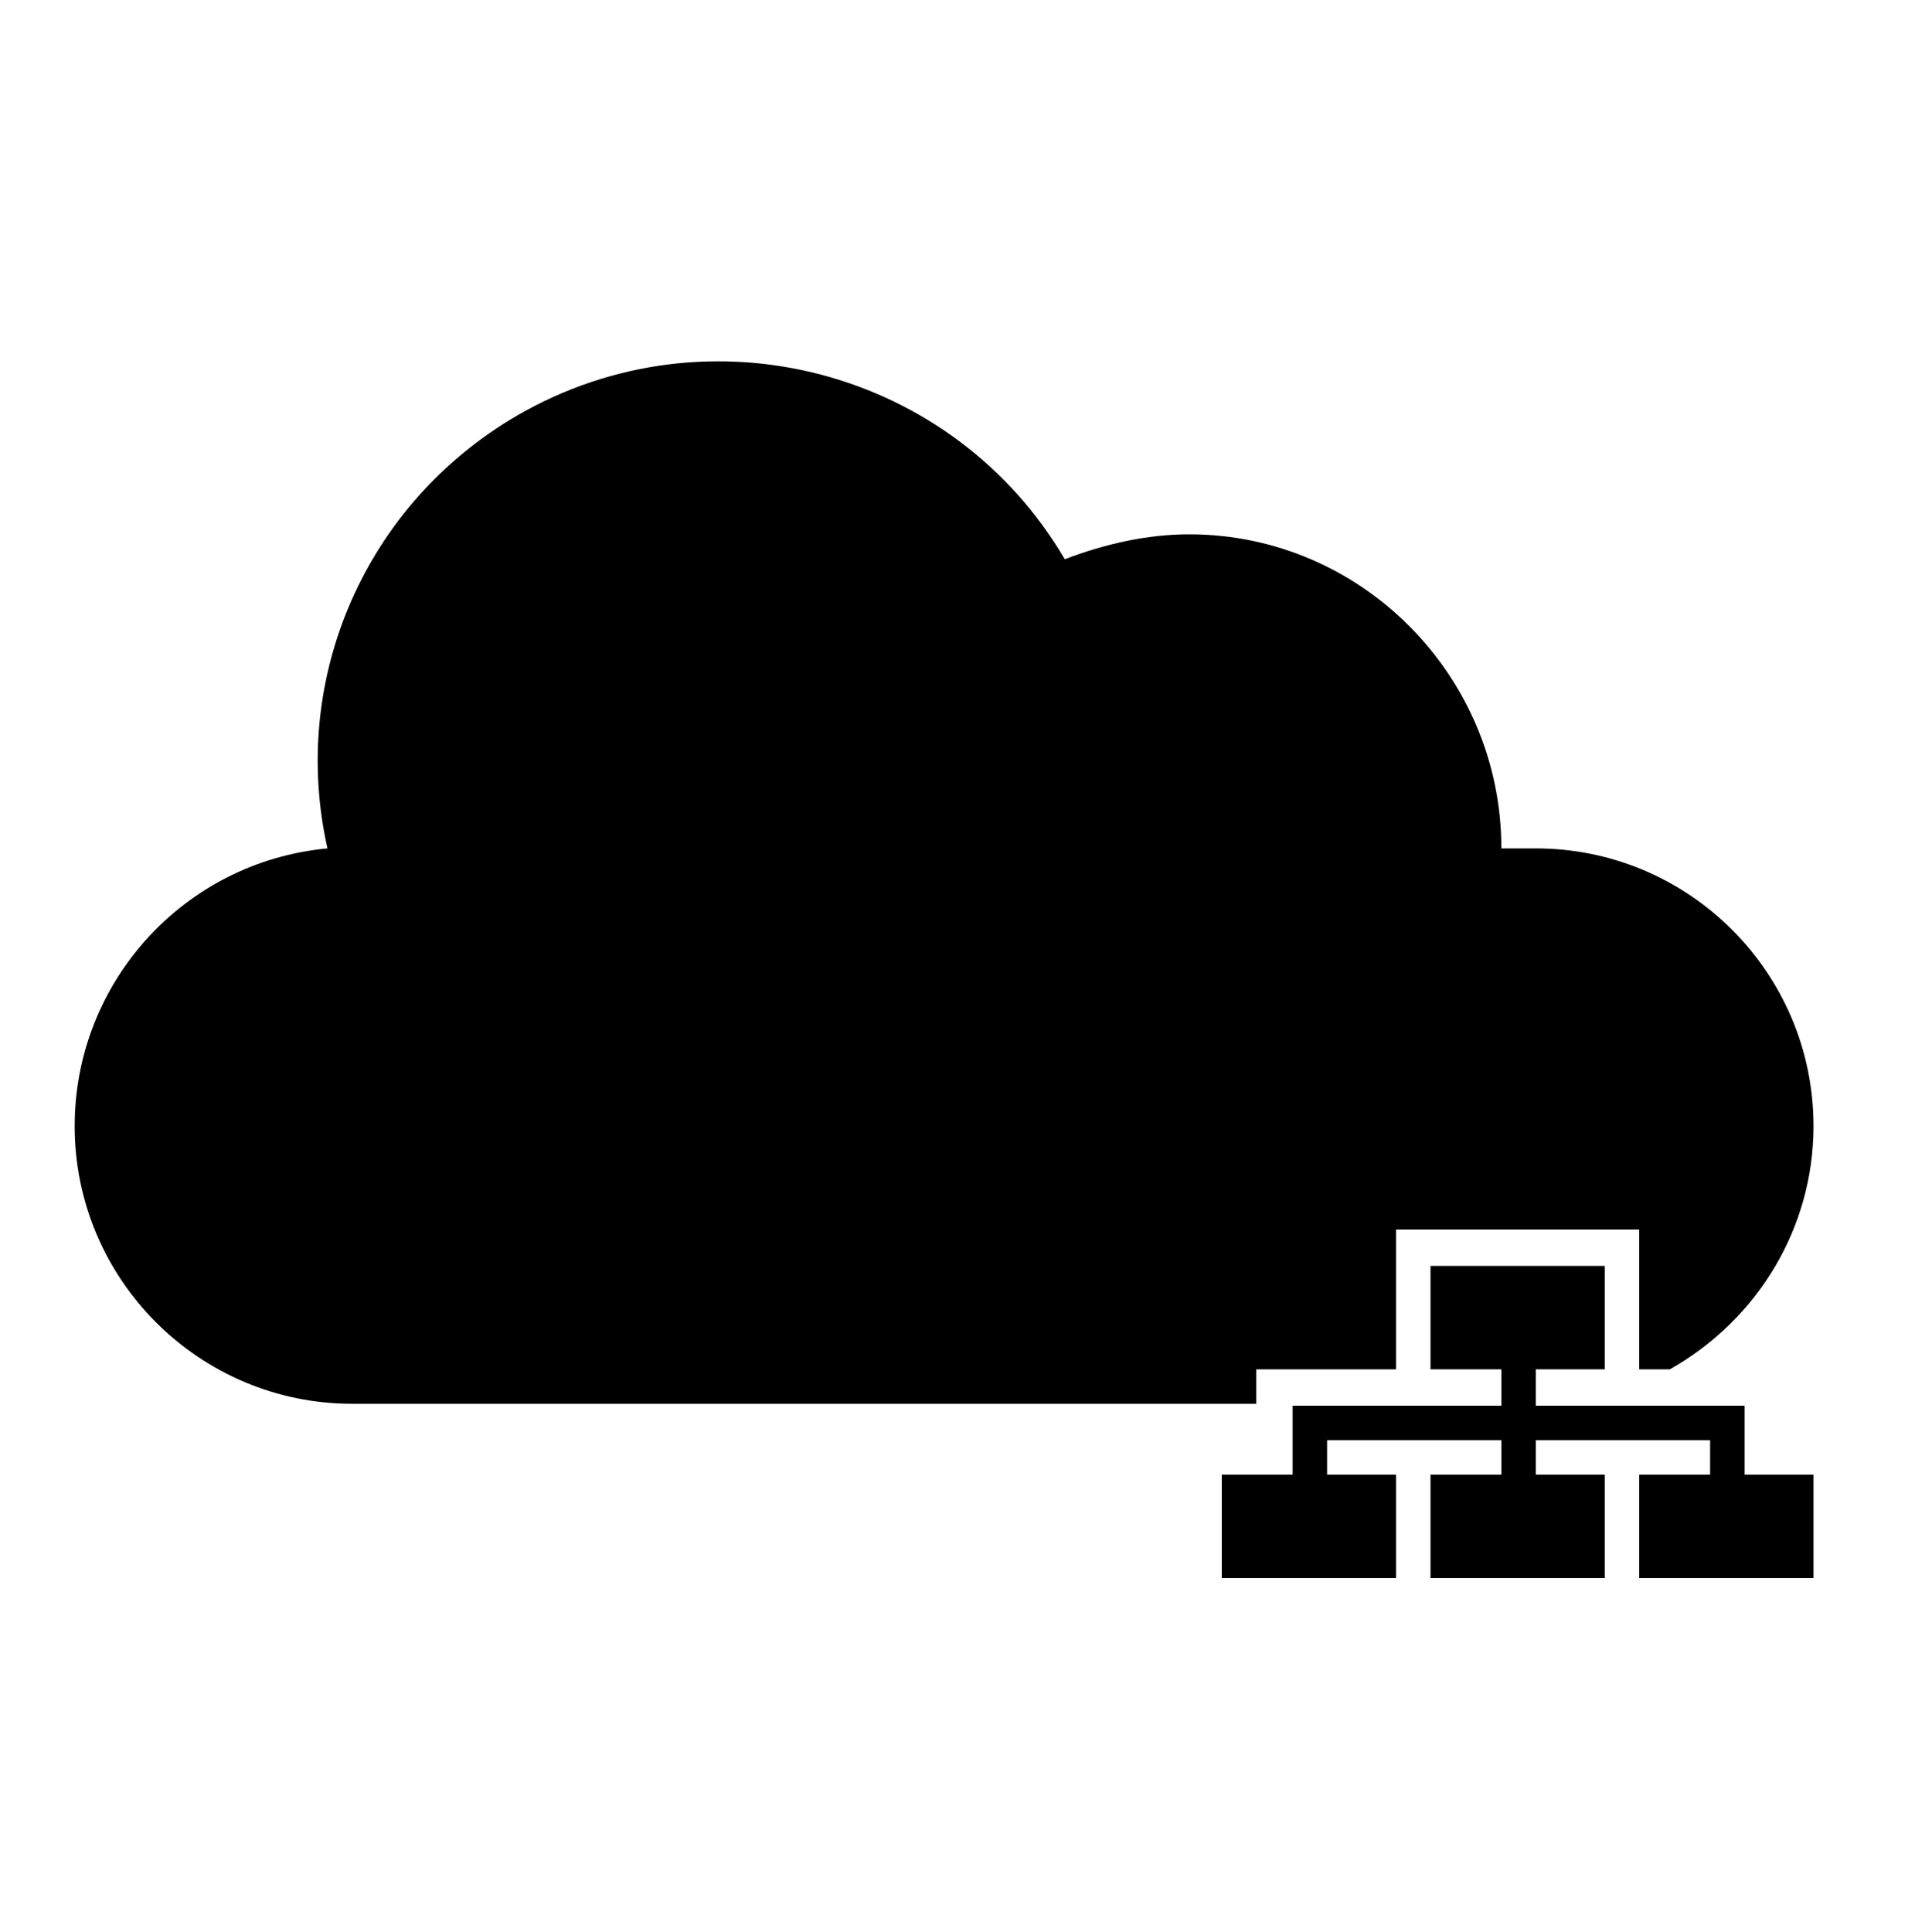 <svg xmlns="http://www.w3.org/2000/svg" xmlns:xlink="http://www.w3.org/1999/xlink" x="0px" y="0px" viewBox="0 0 100 100.9" style="enable-background:new 0 0 100 100.9;" xml:space="preserve">
<style type="text/css">
	.st0{display:none;}
	.st1{display:inline;}
</style>
<g id="Layer_1" class="st0">
	<g class="st1">
		<path d="M48.9,22.7c0.1,0,0.2,0,0.3,0c4.9-0.2,8.7-4.3,8.5-9.2c-0.2-4.9-4.2-8.7-9.2-8.5c-4.9,0.2-8.7,4.3-8.5,9.2    C40.3,19,44.2,22.7,48.9,22.7z"></path>
		<path d="M49.4,77.3c-2.4,0.1-4.5,1.1-6.1,2.8c-1.6,1.7-2.4,4-2.3,6.3c0.2,4.8,4.1,8.5,8.8,8.5c0.1,0,0.2,0,0.3,0    c4.9-0.2,8.7-4.3,8.5-9.2C58.3,80.9,54.3,77.1,49.4,77.3z"></path>
		<path d="M74.8,33.2c2.4,0,4.6-0.9,6.3-2.6c1.7-1.7,2.6-3.9,2.6-6.3c0-2.4-0.9-4.6-2.6-6.2c-1.7-1.7-3.9-2.6-6.2-2.6    c-2.4,0-4.6,0.9-6.3,2.6c-3.4,3.5-3.4,9.1,0,12.5C70.3,32.3,72.5,33.2,74.8,33.2z"></path>
		<path d="M23.8,66.8c-2.4,0-4.6,0.9-6.3,2.6c-1.7,1.7-2.6,3.9-2.6,6.3c0,2.4,0.9,4.6,2.6,6.2c1.7,1.7,3.9,2.6,6.2,2.6    c2.4,0,4.6-0.9,6.3-2.6c1.7-1.7,2.6-3.9,2.6-6.3c0-2.4-0.9-4.6-2.6-6.2C28.4,67.7,26.1,66.8,23.8,66.8z"></path>
		<path d="M77.5,64.4c-2.5,0-4.8,1-6.5,2.9c-1.6,1.7-2.4,4-2.3,6.4c0.1,2.4,1.1,4.5,2.9,6.1c1.6,1.5,3.8,2.3,6,2.3    c2.5,0,4.8-1,6.5-2.9c3.3-3.6,3-9.2-0.5-12.5C81.8,65.3,79.7,64.4,77.5,64.4z"></path>
		<path d="M22.6,34.4c2.5,0,4.8-1,6.5-2.9c1.6-1.7,2.4-4,2.3-6.4c-0.1-2.4-1.1-4.5-2.9-6.1c-1.6-1.5-3.8-2.3-6-2.3    c-2.5,0-4.8,1-6.5,2.9c-3.3,3.6-3,9.2,0.5,12.5C18.3,33.6,20.4,34.4,22.6,34.4z"></path>
		<path d="M85.5,40l-0.3,0c-4.9,0.2-8.7,4.2-8.5,9.1c0.2,4.8,4,8.6,8.8,8.6l0.3,0c2.4-0.1,4.5-1.1,6.2-2.8c1.6-1.7,2.5-4,2.4-6.3    C94.1,43.8,90.3,40,85.5,40z"></path>
		<path d="M22,50.9c-0.2-4.8-4-8.6-8.8-8.6l-0.3,0c-4.9,0.2-8.7,4.2-8.6,9.1c0.2,4.8,4,8.6,8.8,8.6l0.3,0c2.4-0.1,4.5-1.1,6.2-2.8    C21.2,55.5,22.1,53.2,22,50.9z"></path>
		<path d="M69.3,66.4L69.3,66.4C69.3,66.4,69.3,66.4,69.3,66.4c0.1-0.1,0.2-0.1,0.3-0.2c0,0,0.1,0,0.1-0.1c0.1-0.1,0.1-0.1,0.2-0.2    c0,0,0,0,0,0c0.1-0.1,0.1-0.2,0.2-0.3c0,0,0-0.1,0-0.1c0-0.1,0.1-0.2,0.1-0.3c0,0,0,0,0-0.1c0,0,0,0,0,0c0,0,0,0,0-0.1l0.1-4.5    c0-0.8-0.7-1.5-1.5-1.5c-0.8,0-1.5,0.7-1.5,1.5l0,1.8L63,59.4c1.7-2.5,2.7-5.4,2.9-8.6l4.4,0l-1,1.5c-0.4,0.7-0.2,1.6,0.4,2.1    c0.3,0.2,0.5,0.2,0.8,0.2c0.5,0,1-0.2,1.3-0.7l2.5-3.8c0,0,0,0,0-0.1c0,0,0,0,0,0c0,0,0,0,0-0.1c0-0.1,0.1-0.2,0.1-0.3    c0,0,0-0.1,0-0.1c0-0.1,0-0.2,0-0.4c0,0,0,0,0-0.1c0-0.1,0-0.2-0.1-0.3c0,0,0-0.1,0-0.1c0-0.1-0.1-0.2-0.1-0.3c0,0,0,0,0,0l0,0    c0,0,0,0,0,0l-2.1-3.3c-0.5-0.7-1.4-0.9-2.1-0.4c-0.7,0.5-0.9,1.4-0.4,2.1l0.7,1l-4.6,0c-0.5-3.4-1.9-6.4-4.1-8.9l3.5-3.6l0.4,1.7    c0.2,0.7,0.8,1.2,1.5,1.2c0.1,0,0.2,0,0.3,0c0.8-0.2,1.3-1,1.1-1.8l-1-4.4c0,0,0,0,0-0.1c0,0,0,0,0,0c0,0,0,0,0-0.1    c0-0.1-0.1-0.2-0.1-0.3c0,0,0-0.1,0-0.1c-0.1-0.1-0.1-0.2-0.2-0.3c0,0,0,0,0,0c-0.1-0.1-0.2-0.1-0.2-0.2c0,0-0.1,0-0.1,0    c-0.1,0-0.2-0.1-0.3-0.1c0,0,0,0-0.1,0L62.4,30c-0.8-0.2-1.6,0.4-1.8,1.2C60.5,32,61,32.8,61.8,33l1.2,0.2l-3.6,3.7    C57,35,54,33.8,50.8,33.5l-0.1-5.3l1.5,0.9c0.2,0.2,0.5,0.2,0.8,0.2c0.5,0,1-0.2,1.3-0.7c0.4-0.7,0.2-1.6-0.5-2.1L50,24.1    c0,0,0,0-0.1,0c0,0,0,0,0,0c0,0,0,0-0.1,0c-0.1,0-0.2-0.1-0.3-0.1c0,0-0.1,0-0.1,0c-0.1,0-0.2,0-0.4,0c0,0,0,0-0.1,0    c-0.1,0-0.2,0-0.3,0.1c0,0-0.1,0-0.1,0c-0.1,0-0.2,0.1-0.3,0.1c0,0,0,0,0,0l-3.3,2.2c-0.7,0.5-0.9,1.4-0.4,2.1    c0.5,0.7,1.4,0.9,2.1,0.4l1-0.7l0.1,5.3c-3.4,0.3-6.5,1.7-9,3.7l-3.1-3l1.7-0.4c0.8-0.2,1.3-1,1.1-1.8c-0.2-0.8-1-1.3-1.8-1.1    l-4.4,1c0,0,0,0-0.1,0c0,0,0,0,0,0c0,0,0,0-0.1,0c-0.1,0-0.2,0.1-0.3,0.1c0,0-0.1,0-0.1,0c-0.1,0.1-0.2,0.1-0.3,0.2c0,0,0,0,0,0    c-0.1,0.1-0.1,0.2-0.2,0.3c0,0,0,0.1,0,0.1c0,0.1-0.1,0.2-0.1,0.3c0,0,0,0,0,0l0,0c0,0,0,0,0,0L30.4,37c-0.2,0.8,0.4,1.6,1.2,1.8    c0.8,0.2,1.6-0.4,1.8-1.2l0.2-1.2l3.1,3c-2,2.3-3.3,5.3-3.7,8.4l-5.4,0l0.6-1c0.5-0.7,0.3-1.6-0.4-2.1c-0.7-0.5-1.6-0.3-2.1,0.4    l-2.1,3.3c0,0,0,0,0,0l0,0c0,0,0,0,0,0c-0.1,0.1-0.1,0.2-0.1,0.3c0,0,0,0.1,0,0.1c0,0.1,0,0.2-0.1,0.3c0,0,0,0,0,0.1    c0,0.1,0,0.2,0,0.4c0,0,0,0.1,0,0.1c0,0.1,0.1,0.2,0.1,0.3c0,0,0,0,0,0.1c0,0,0,0,0,0c0,0,0,0,0,0.1l2.5,3.8    c0.3,0.4,0.8,0.7,1.3,0.7c0.3,0,0.6-0.1,0.8-0.2c0.7-0.5,0.9-1.4,0.4-2.1l-1-1.5l5.3,0c0.2,4,1.8,7.6,4.3,10.3L33.3,64l-0.1-1.2    c-0.1-0.8-0.8-1.4-1.6-1.4c-0.8,0.1-1.5,0.8-1.4,1.6l0.3,3.9c0,0,0,0,0,0c0,0.1,0,0.2,0.1,0.3c0,0,0,0.1,0,0.1    c0,0.1,0.1,0.2,0.1,0.3c0,0,0,0,0,0c0.1,0.1,0.1,0.2,0.2,0.3c0,0,0,0,0.1,0.1c0.1,0.1,0.1,0.1,0.2,0.1c0,0,0,0,0.1,0    c0,0,0,0,0.1,0c0,0,0,0,0.1,0l4.2,1.6c0.2,0.1,0.3,0.1,0.5,0.1c0.6,0,1.2-0.4,1.4-1c0.3-0.8-0.1-1.6-0.9-1.9l-1.6-0.6l4.3-3.2    c2.4,1.8,5.3,3,8.4,3.3l-0.1,5.6l-1-0.7c-0.7-0.5-1.6-0.3-2.1,0.4c-0.5,0.7-0.3,1.6,0.4,2.1l3.3,2.2c0,0,0,0,0.1,0    c0.1,0,0.2,0.1,0.3,0.1c0,0,0.1,0,0.1,0c0.1,0,0.3,0.1,0.4,0.1c0,0,0,0,0,0c0,0,0,0,0,0l0,0c0,0,0,0,0,0c0.1,0,0.2,0,0.4-0.1    c0,0,0.1,0,0.1,0c0.1,0,0.1,0,0.2-0.1c0,0,0,0,0,0c0,0,0,0,0.1,0l3.8-2.4c0.7-0.4,0.9-1.4,0.5-2.1c-0.4-0.7-1.4-0.9-2.1-0.5    l-1.5,0.9l0.1-5.7c4-0.3,7.6-2.1,10.3-4.8l4.6,3.1l-1.1,0.5c-0.8,0.3-1.1,1.2-0.8,2c0.2,0.6,0.8,0.9,1.4,0.9c0.2,0,0.4,0,0.6-0.1    L69.3,66.4C69.3,66.4,69.3,66.4,69.3,66.4z M57.7,60.7c-0.7-3-3-5.6-6-6.5l0,0c-0.5-0.1-1,0.1-1.2,0.5l-0.9,1.9l-0.9-2    c-0.2-0.4-0.7-0.6-1.1-0.5l0,0c-3.3,0.8-5.8,3.5-6.5,6.6c-3.2-2.5-5.2-6.3-5.2-10.7c0-7.5,6.1-13.6,13.6-13.6S62.9,42.5,62.9,50    C62.9,54.3,60.8,58.2,57.7,60.7z"></path>
	</g>
	<g class="st1">
		<path d="M53.8,52.1c-1.4,1-3,1.6-4.8,1.6s-3.5-0.6-4.8-1.6c-2.4,0.9-4.2,3.2-4.2,6v2.5c0,0.3,0.2,0.6,0.6,0.6h17    c0.3,0,0.6-0.2,0.6-0.6v-2.5C58,55.3,56.3,53,53.8,52.1z"></path>
		<circle cx="49" cy="47.1" r="5.5"></circle>
	</g>
</g>
<g id="Layer_4" class="st0">
	<g class="st1">
		<path d="M61.2,84.5c-3.6,1.7-7.6,2.7-11.9,2.7s-8.3-0.9-11.8-2.7v2.8c0,1.1-0.4,2.3-0.9,3.1c3.9,1.7,8.3,2.5,12.9,2.5    s8.9-0.9,12.9-2.5c-0.6-0.8-0.9-2-0.9-3.1L61.2,84.5L61.2,84.5z"></path>
		<path d="M66.9,38.1c4.1,3.5,7.3,8.1,8.8,13.3c1.1-0.4,2.4-0.6,3.7-0.6c0.8,0,1.5,0.1,2.3,0.2c-2.1-8.2-7.2-15.2-14.1-19.7    c0,0.1,0,0.2,0,0.3v3.8C67.6,36.4,67.4,37.4,66.9,38.1z"></path>
		<path d="M22.8,51.4c1.6-5.3,4.7-9.8,8.8-13.3c-0.4-0.8-0.7-1.7-0.7-2.6v-3.8c0-0.1,0-0.2,0-0.3c-6.8,4.5-12,11.5-14.2,19.7    c0.8-0.1,1.5-0.2,2.3-0.2C20.4,50.9,21.6,51.1,22.8,51.4z"></path>
		<circle cx="49.3" cy="12" r="8.3"></circle>
		<path d="M36.5,36.3h25.6c0.5,0,0.8-0.4,0.8-0.8v-3.8c0-4.1-2.7-7.7-6.4-8.9c-2.1,1.4-4.6,2.3-7.3,2.3c-2.7,0-5.3-0.8-7.3-2.3    c-3.8,1.3-6.4,4.8-6.4,8.9v3.8C35.6,36,36,36.3,36.5,36.3z"></path>
		<path d="M26.4,74.4c-2.1,1.4-4.6,2.3-7.3,2.3s-5.3-0.8-7.4-2.3c-3.7,1.3-6.3,4.9-6.3,9v3.8c0,0.5,0.4,0.8,0.8,0.8h25.6    c0.5,0,0.8-0.4,0.8-0.8v-3.8C32.8,79.2,30.2,75.7,26.4,74.4z"></path>
		<circle cx="19.1" cy="63.8" r="8.3"></circle>
		<path d="M86.8,74.4c-2.1,1.5-4.6,2.3-7.3,2.3c-2.7,0-5.3-0.8-7.3-2.3c-3.7,1.3-6.3,4.9-6.3,9v3.8c0,0.5,0.4,0.8,0.8,0.8h25.6    c0.5,0,0.8-0.4,0.8-0.8v-3.8C93.2,79.2,90.6,75.7,86.8,74.4z"></path>
		<circle cx="79.5" cy="63.8" r="8.3"></circle>
		<path d="M49.3,46c-9.1,0-16.5,5.3-16.5,11.8c0,3.8,2.4,7,6.2,9.2c-0.4,1-1.1,2.4-2.5,4.1c-0.9,1,0.2,2.6,1.5,2.2    c2.7-1,5.8-2.4,8.7-3.8c0.8,0.1,1.8,0.2,2.7,0.2c9.1,0,16.5-5.3,16.5-11.8C65.8,51.3,58.4,46,49.3,46z M41.2,60.3    c-1.4,0-2.5-1.1-2.5-2.5s1.1-2.5,2.5-2.5s2.5,1.1,2.5,2.5S42.6,60.3,41.2,60.3z M49.3,60.3c-1.4,0-2.5-1.1-2.5-2.5    s1.1-2.5,2.5-2.5c1.4,0,2.5,1.1,2.5,2.5S50.7,60.3,49.3,60.3z M57.5,60.3c-1.4,0-2.5-1.1-2.5-2.5s1.1-2.5,2.5-2.5s2.5,1.1,2.5,2.5    S58.9,60.3,57.5,60.3z"></path>
	</g>
</g>
<g id="Layer_2" class="st0">
	<g class="st1">
		<path d="M25.4,62.6c0.8,0,1.4-0.6,1.4-1.4v-3.6h45v3.6c0,0.8,0.6,1.4,1.4,1.4s1.4-0.6,1.4-1.4l0,0v-5.1c0-0.8-0.6-1.4-1.4-1.4    H50.6v-5.3c0-0.8-0.6-1.4-1.4-1.4c-0.8,0-1.4,0.6-1.4,1.4v5.3H25.4c-0.8,0-1.4,0.6-1.4,1.4v5C24,61.9,24.6,62.6,25.4,62.6z"></path>
		<path d="M25.4,90.4c-0.9,0-1.8-0.2-2.6-0.6H5.3l0.3,2c0.2,1.4,1.4,2.4,2.8,2.4h34c1.4,0,2.6-1,2.8-2.4l0.3-2H28.4    C27.4,90.2,26.4,90.4,25.4,90.4z"></path>
		<path d="M76.3,89.8c-1,0.4-2,0.6-3,0.6c-0.9,0-1.8-0.2-2.6-0.6H53.1l0.3,2c0.2,1.4,1.4,2.4,2.8,2.4h34c1.4,0,2.6-1,2.8-2.4l0.3-2    H76.3z"></path>
		<path d="M24.1,87.3c0.4,0.2,0.8,0.3,1.2,0.3c0.7,0,1.3-0.2,2-0.4l0.5-0.2h15.6V66.7c0-0.7-0.6-1.3-1.3-1.3c0,0,0,0,0,0H8.6    c-0.7,0-1.3,0.6-1.3,1.3c0,0,0,0,0,0v20.3h16.2L24.1,87.3z M33.3,75.1c0-0.8,0.6-1.4,1.4-1.4s1.4,0.6,1.4,1.4v7.1    c0,0.8-0.6,1.4-1.4,1.4s-1.4-0.6-1.4-1.4V75.1z M27.1,71.6c0-0.8,0.6-1.4,1.4-1.4c0.8,0,1.4,0.6,1.4,1.4v10.7    c0,0.8-0.6,1.4-1.4,1.4c-0.8,0-1.4-0.6-1.4-1.4V71.6z M17.4,82.2c0,0.8-0.6,1.4-1.4,1.4c-0.8,0-1.4-0.6-1.4-1.4v-6.6    c0-0.8,0.6-1.4,1.4-1.4c0.8,0,1.4,0.6,1.4,1.4V82.2z M22.3,83.6c-0.8,0-1.4-0.6-1.4-1.4v-4.7c0-0.8,0.6-1.4,1.4-1.4    s1.4,0.6,1.4,1.4v4.7C23.7,83,23,83.6,22.3,83.6C22.3,83.6,22.3,83.6,22.3,83.6z"></path>
		<path d="M55.2,66.7v20.3h16.2l0.6,0.4c0.4,0.2,0.8,0.3,1.3,0.3c0.7,0,1.3-0.2,2-0.4l0.5-0.2h15.6V66.7c0-0.7-0.6-1.3-1.3-1.3    c0,0,0,0,0,0H56.5C55.8,65.4,55.2,65.9,55.2,66.7C55.2,66.7,55.2,66.7,55.2,66.7z M81.2,75.1c0-0.8,0.6-1.4,1.4-1.4    c0.8,0,1.4,0.6,1.4,1.4v7.1c0,0.8-0.6,1.4-1.4,1.4c-0.8,0-1.4-0.6-1.4-1.4V75.1z M75,71.6c0-0.8,0.6-1.4,1.4-1.4    c0.8,0,1.4,0.6,1.4,1.4v10.7c0,0.8-0.6,1.4-1.4,1.4c-0.8,0-1.4-0.6-1.4-1.4V71.6z M68.7,77.5c0-0.8,0.6-1.4,1.4-1.4    c0.8,0,1.4,0.6,1.4,1.4v4.7c0,0.8-0.6,1.4-1.4,1.4c-0.8,0-1.4-0.6-1.4-1.4V77.5z M62.5,75.6c0-0.8,0.6-1.4,1.4-1.4    s1.4,0.6,1.4,1.4v6.6c0,0.8-0.6,1.4-1.4,1.4s-1.4-0.6-1.4-1.4V75.6z"></path>
		<path d="M48.1,38c0.4,0.2,0.8,0.3,1.2,0.3c0.7,0,1.3-0.2,1.9-0.4l0.5-0.2h15.6V17.4c0-0.7-0.6-1.3-1.3-1.3c0,0,0,0,0,0H32.5    c-0.7,0-1.3,0.6-1.3,1.3c0,0,0,0,0,0v20.3h16.2L48.1,38z M57.3,25.8c0-0.8,0.6-1.4,1.4-1.4c0.8,0,1.4,0.6,1.4,1.4v7.1    c0,0.8-0.6,1.4-1.4,1.4c-0.8,0-1.4-0.6-1.4-1.4V25.8z M51,22.3c0-0.8,0.6-1.4,1.4-1.4c0.8,0,1.4,0.6,1.4,1.4v10.7    c0,0.8-0.6,1.4-1.4,1.4c-0.8,0-1.4-0.6-1.4-1.4V22.3z M41.4,32.9c0,0.8-0.6,1.4-1.4,1.4c-0.8,0-1.4-0.6-1.4-1.4v-6.6    c0-0.8,0.6-1.4,1.4-1.4c0.8,0,1.4,0.6,1.4,1.4V32.9z M46.2,34.3c-0.8,0-1.4-0.6-1.4-1.4v-4.7c0-0.8,0.6-1.4,1.4-1.4    s1.4,0.6,1.4,1.4v4.7C47.6,33.7,47,34.3,46.2,34.3L46.2,34.3z"></path>
		<path d="M32.3,44.9h34c1.4,0,2.6-1,2.8-2.4l0.3-2H52.3c-1,0.4-2,0.6-3,0.6c-0.9,0-1.8-0.2-2.6-0.6H29.2l0.3,2    C29.7,43.8,30.9,44.9,32.3,44.9z"></path>
	</g>
</g>
<g id="Layer_3">
	<g>
		<path d="M80.2,44.3h-1.8c0-9-7.3-16.4-16.3-16.4c-2.2,0-4.4,0.5-6.5,1.3C49.8,19.3,37,15.9,27,21.7c-7.9,4.6-11.9,13.7-9.9,22.6    C9.6,45,3.9,51.3,3.9,58.8l0,0c0,8,6.5,14.5,14.5,14.5h47.2v-1.8h7.3v-7.3h12.7v7.3h1.6c4.6-2.6,7.5-7.4,7.5-12.7l0,0    C94.7,50.8,88.2,44.3,80.2,44.3z"></path>
		<polygon points="91.1,75.2 91.1,73.4 89.3,73.4 80.2,73.4 80.2,71.5 83.8,71.5 83.8,66.1 74.7,66.1 74.7,71.5 78.4,71.5     78.4,73.4 69.3,73.4 67.5,73.4 67.5,75.2 67.5,77 63.8,77 63.8,82.4 72.9,82.4 72.9,77 69.3,77 69.3,75.2 78.4,75.2 78.4,77     74.7,77 74.7,82.4 83.8,82.4 83.8,77 80.2,77 80.2,75.2 89.3,75.2 89.3,77 85.6,77 85.6,82.4 94.7,82.4 94.7,77 91.1,77   "></polygon>
	</g>
</g>
</svg>